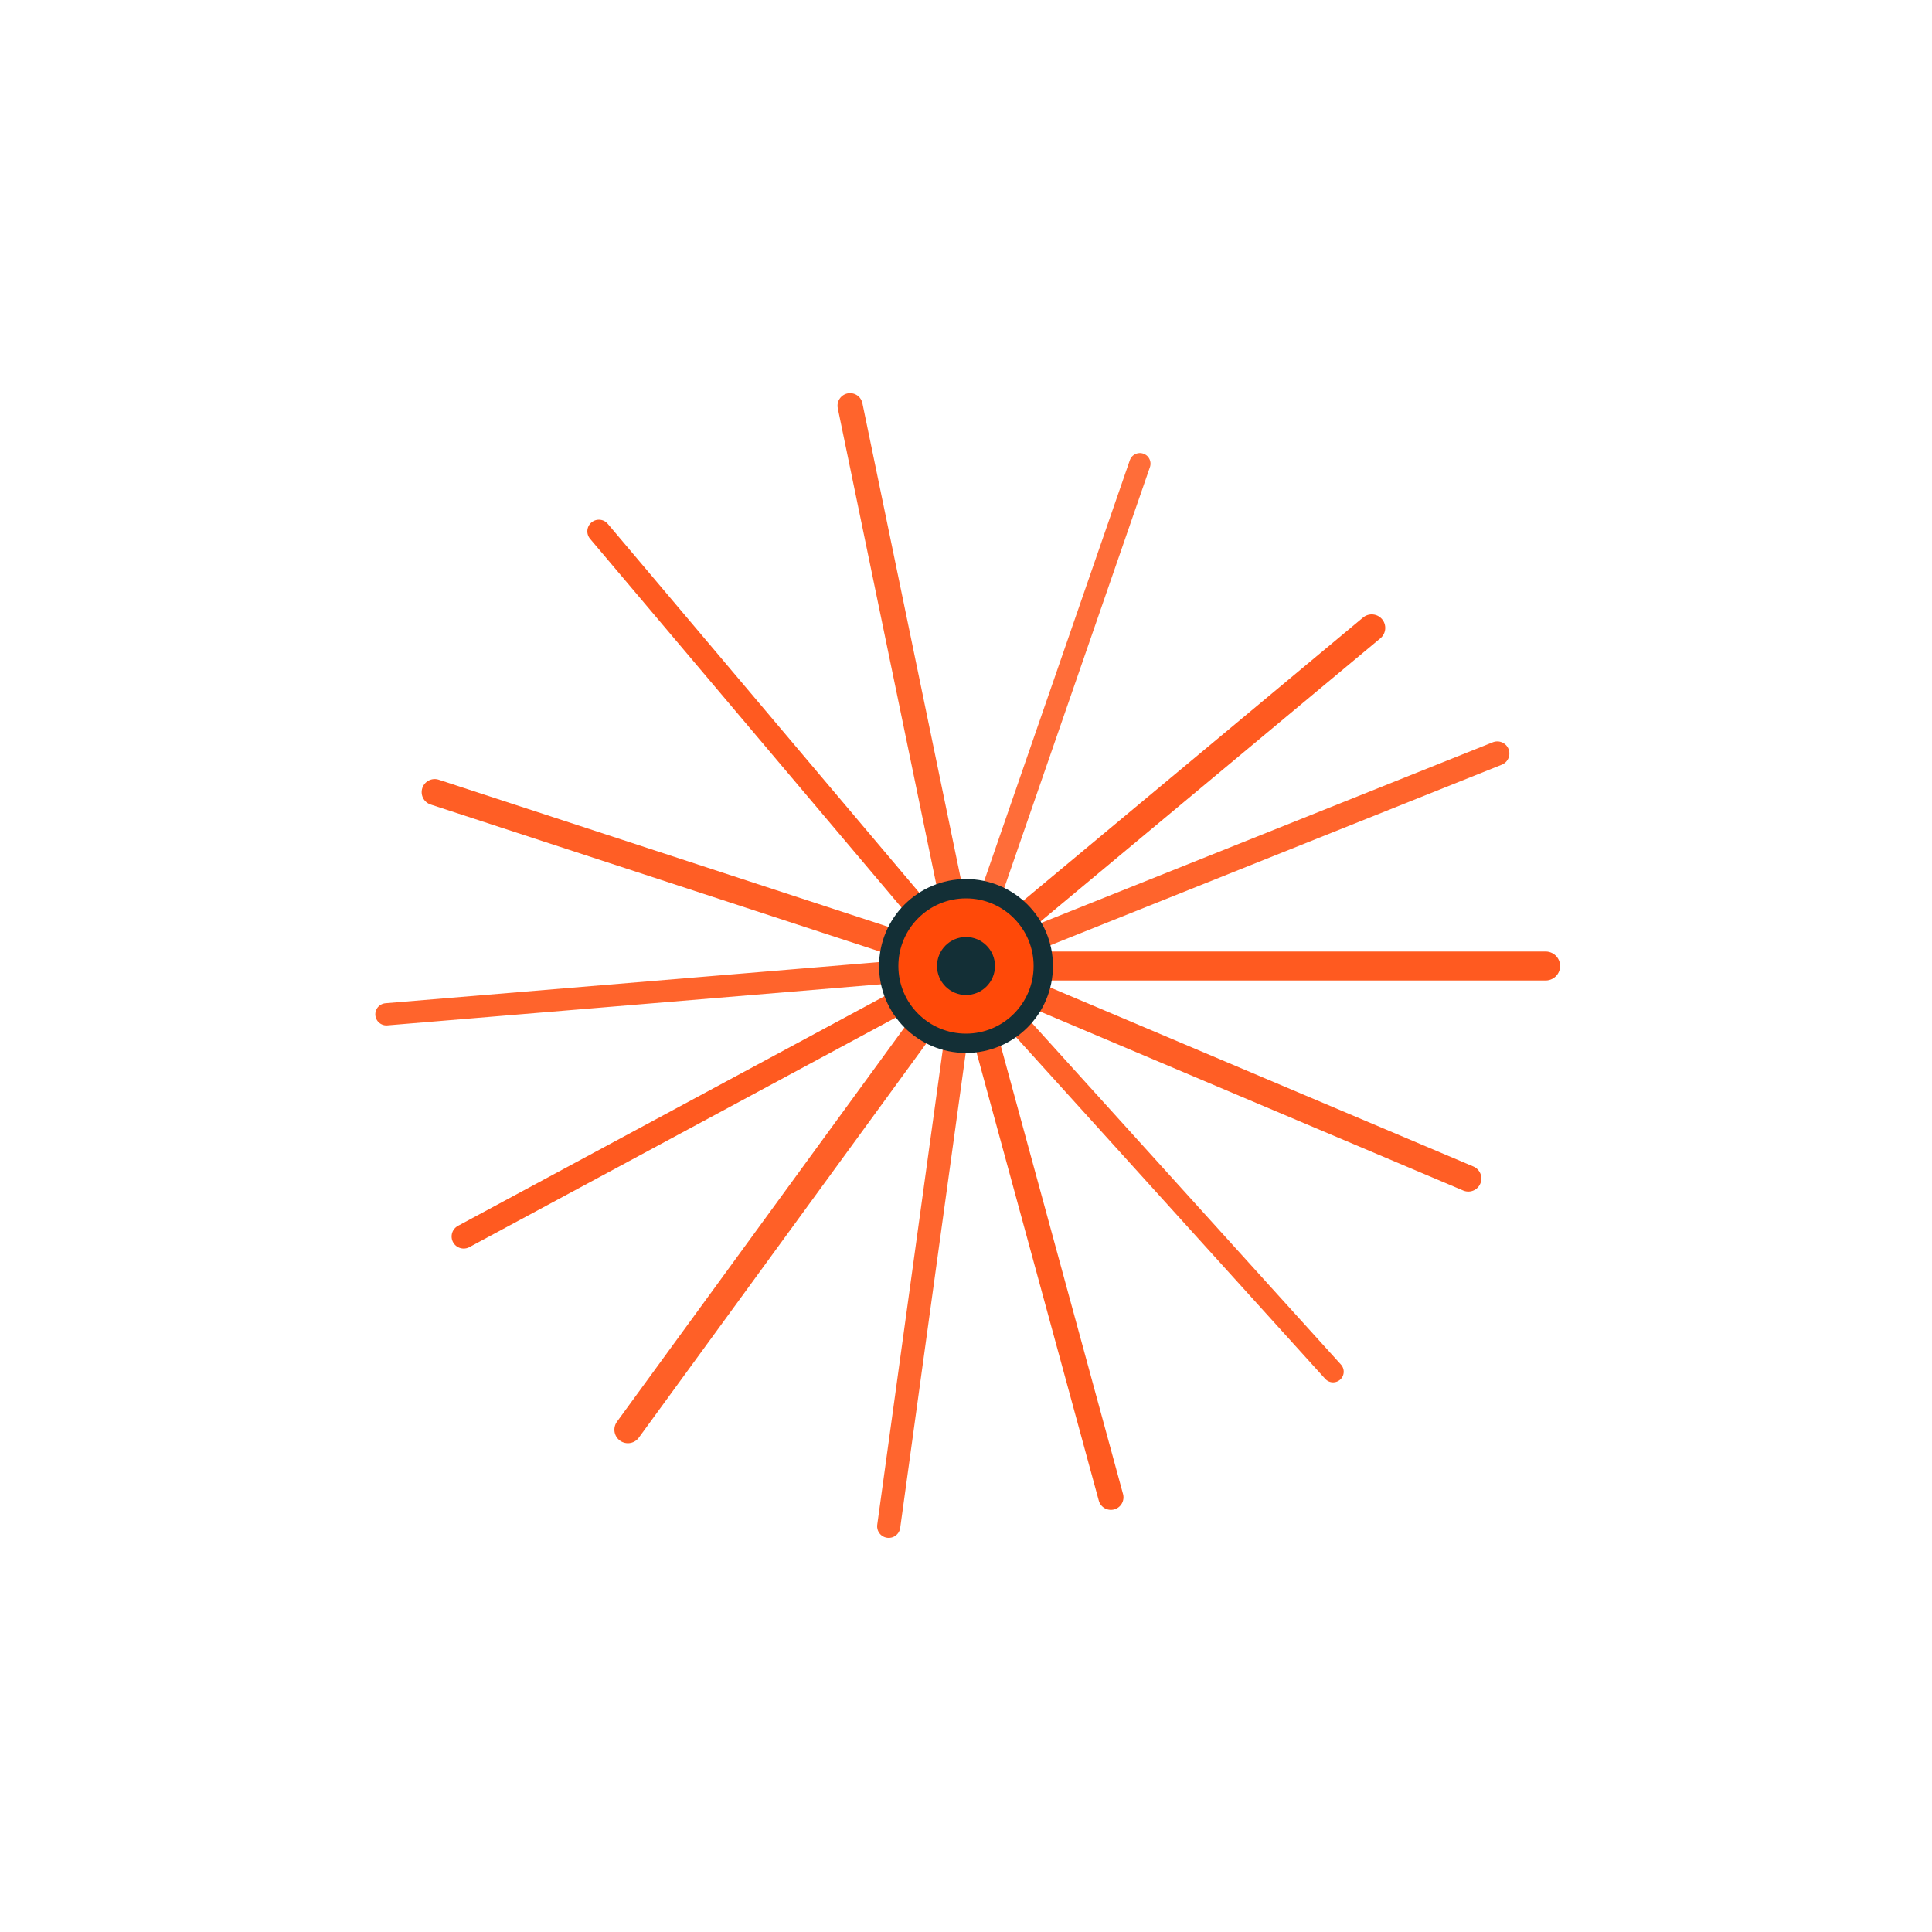 <svg xmlns="http://www.w3.org/2000/svg" viewBox="0 0 200 200">
  <defs>
    <linearGradient id="g1" x1="0%" y1="0%" x2="100%" y2="100%">
      <stop offset="0%" style="stop-color:rgb(255,73,8);stop-opacity:1" />
      <stop offset="100%" style="stop-color:rgb(19,47,54);stop-opacity:1" />
    </linearGradient>
  </defs>
  
  <line x1="100" y1="100" x2="160" y2="100" style="stroke:rgb(255,73,8);stroke-width:3;stroke-linecap:round;opacity:0.9" />
  <line x1="100" y1="100" x2="155" y2="78" style="stroke:rgb(255,73,8);stroke-width:2.5;stroke-linecap:round;opacity:0.85" />
  <line x1="100" y1="100" x2="142" y2="65" style="stroke:rgb(255,73,8);stroke-width:2.8;stroke-linecap:round;opacity:0.9" />
  <line x1="100" y1="100" x2="118" y2="48" style="stroke:rgb(255,73,8);stroke-width:2.2;stroke-linecap:round;opacity:0.8" />
  <line x1="100" y1="100" x2="88" y2="42" style="stroke:rgb(255,73,8);stroke-width:2.6;stroke-linecap:round;opacity:0.85" />
  <line x1="100" y1="100" x2="62" y2="55" style="stroke:rgb(255,73,8);stroke-width:2.4;stroke-linecap:round;opacity:0.9" />
  <line x1="100" y1="100" x2="45" y2="82" style="stroke:rgb(255,73,8);stroke-width:2.7;stroke-linecap:round;opacity:0.88" />
  <line x1="100" y1="100" x2="40" y2="105" style="stroke:rgb(255,73,8);stroke-width:2.3;stroke-linecap:round;opacity:0.85" />
  <line x1="100" y1="100" x2="48" y2="128" style="stroke:rgb(255,73,8);stroke-width:2.5;stroke-linecap:round;opacity:0.9" />
  <line x1="100" y1="100" x2="65" y2="148" style="stroke:rgb(255,73,8);stroke-width:2.8;stroke-linecap:round;opacity:0.87" />
  <line x1="100" y1="100" x2="92" y2="158" style="stroke:rgb(255,73,8);stroke-width:2.4;stroke-linecap:round;opacity:0.84" />
  <line x1="100" y1="100" x2="115" y2="155" style="stroke:rgb(255,73,8);stroke-width:2.6;stroke-linecap:round;opacity:0.9" />
  <line x1="100" y1="100" x2="138" y2="142" style="stroke:rgb(255,73,8);stroke-width:2.2;stroke-linecap:round;opacity:0.86" />
  <line x1="100" y1="100" x2="152" y2="122" style="stroke:rgb(255,73,8);stroke-width:2.7;stroke-linecap:round;opacity:0.88" />
  
  <circle cx="100" cy="100" r="8" style="fill:rgb(255,73,8);stroke:rgb(19,47,54);stroke-width:2" />
  <circle cx="100" cy="100" r="3" style="fill:rgb(19,47,54)" />
</svg>